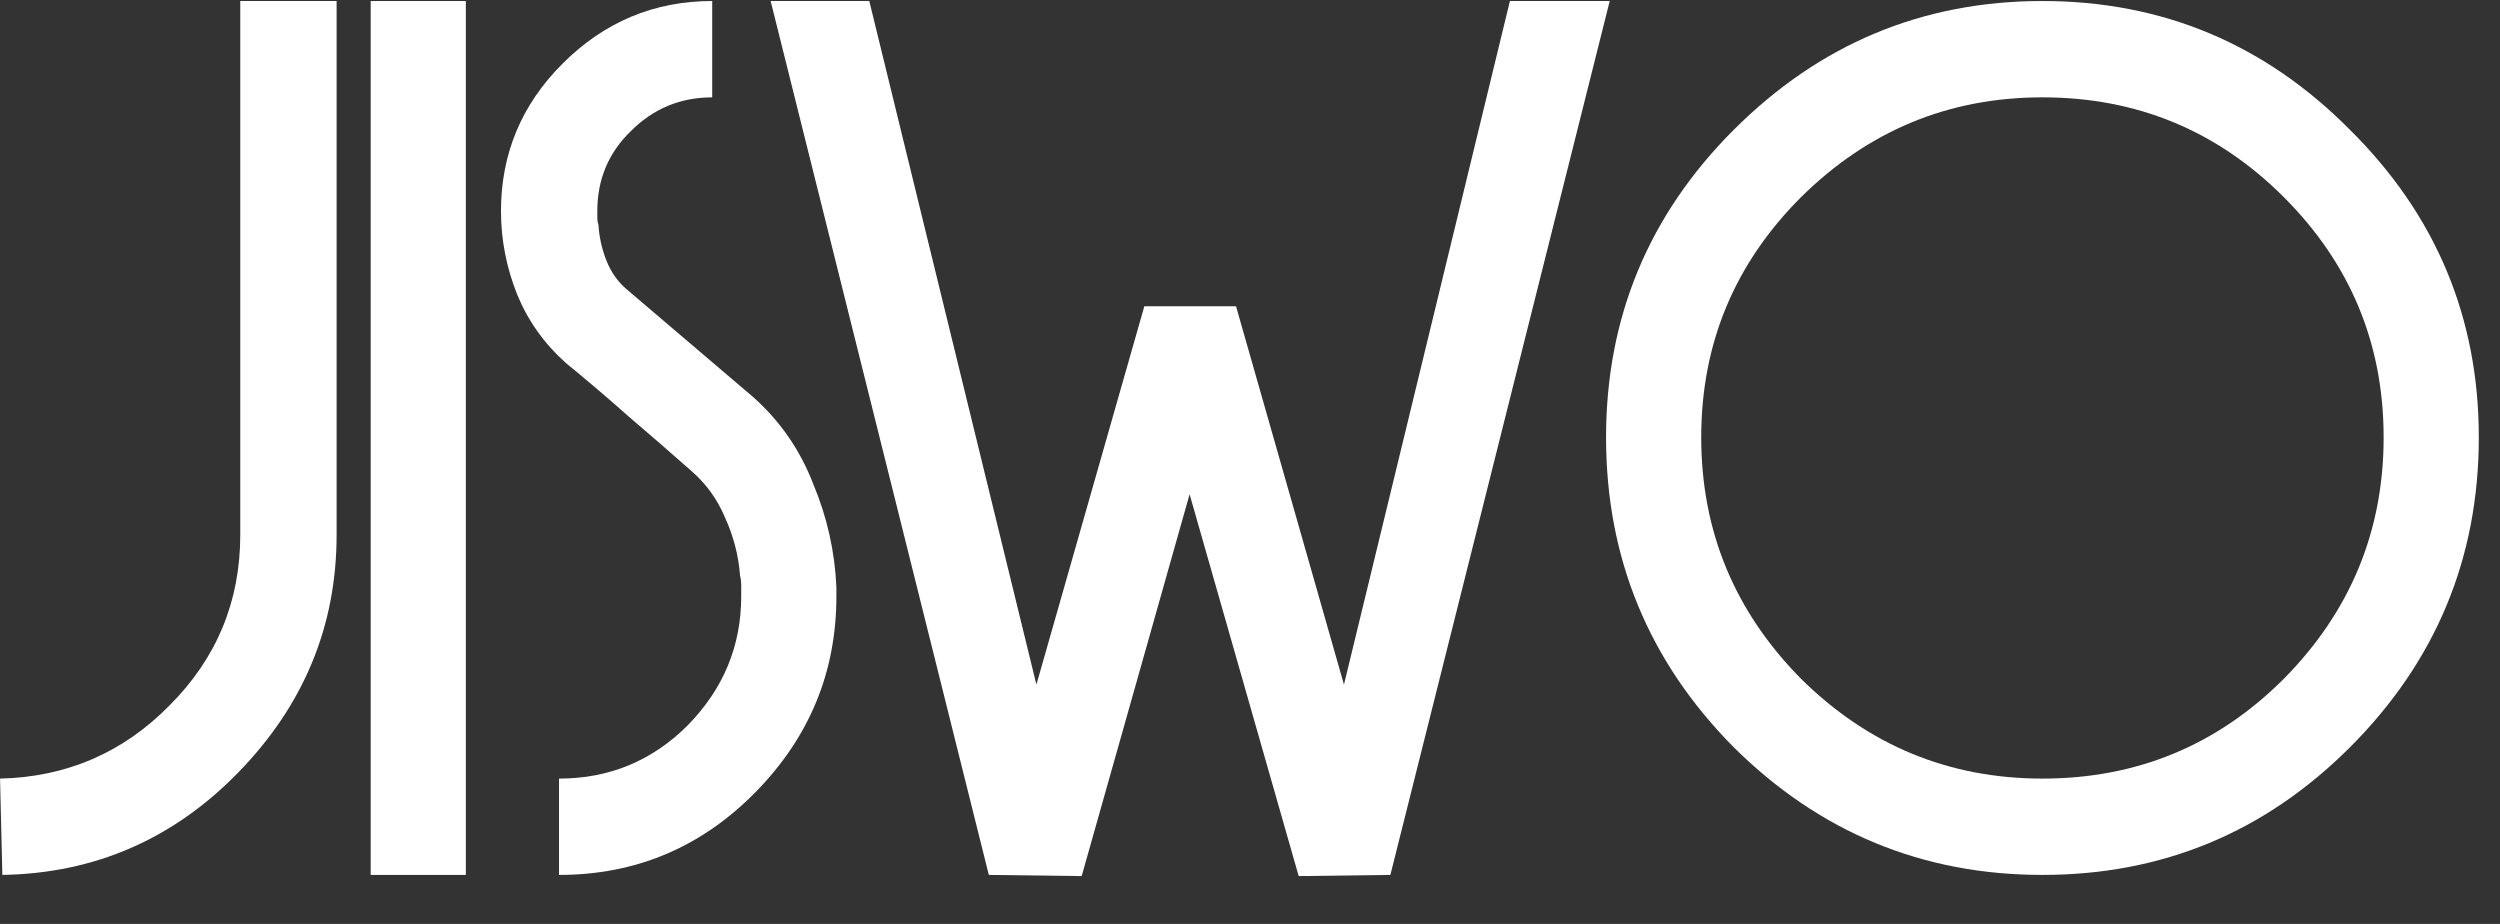 <?xml version="1.0" encoding="UTF-8" standalone="no"?>
<!DOCTYPE svg PUBLIC "-//W3C//DTD SVG 1.1//EN" "http://www.w3.org/Graphics/SVG/1.1/DTD/svg11.dtd">
<svg width="100%" height="100%" viewBox="0 0 46 17" version="1.1" xmlns="http://www.w3.org/2000/svg" xmlns:xlink="http://www.w3.org/1999/xlink" xml:space="preserve" xmlns:serif="http://www.serif.com/" style="fill-rule:evenodd;clip-rule:evenodd;stroke-linejoin:round;stroke-miterlimit:2;">
    <rect x="0" y="0" width="46" height="17" fill="#333333" stroke="none"/>
    <g transform="matrix(1,0,0,1,-0.59,-0.556)">
        <g transform="matrix(0.111,0,0,0.111,-2.035,-73.358)">
            <path id="path4182" d="M79.446,754.556C79.446,769.69 73.995,782.836 63.093,793.994C52.32,805.024 39.302,810.667 24.04,810.923L23.655,794.956C34.685,794.699 44.047,790.659 51.743,782.836C59.566,775.012 63.478,765.586 63.478,754.556L63.478,666.061L79.446,666.061L79.446,754.556Z" style="fill:white;fill-rule:nonzero;"/>
        </g>
        <g transform="matrix(0.111,0,0,0.111,-2.035,-73.358)">
            <rect id="path4184" x="85.094" y="666.061" width="15.775" height="144.863" style="fill:white;"/>
        </g>
        <g transform="matrix(0.111,0,0,0.111,-2.035,-73.358)">
            <path id="path4186" d="M162.293,764.752C162.293,777.321 157.804,788.158 148.826,797.264C139.848,806.37 129.011,810.923 116.314,810.923L116.314,794.956C124.65,794.956 131.768,792.006 137.668,786.106C143.568,780.078 146.517,772.96 146.517,764.752L146.517,763.021C146.517,762.379 146.453,761.802 146.325,761.289C146.068,757.954 145.235,754.748 143.824,751.67C142.541,748.592 140.618,745.963 138.053,743.782C134.718,740.833 131.319,737.883 127.856,734.933C124.394,731.855 120.931,728.905 117.468,726.083C113.877,722.877 111.183,719.094 109.388,714.733C107.592,710.244 106.695,705.627 106.695,700.881C106.695,691.391 110.093,683.247 116.891,676.449C123.816,669.523 132.089,666.061 141.708,666.061L141.708,682.028C136.449,682.028 131.961,683.888 128.241,687.607C124.522,691.198 122.662,695.623 122.662,700.881L122.662,702.036C122.662,702.421 122.726,702.805 122.855,703.19C122.983,705.242 123.432,707.23 124.201,709.154C124.971,711.078 126.125,712.681 127.664,713.963C131.127,716.913 134.59,719.863 138.053,722.813C141.515,725.763 144.978,728.713 148.441,731.662C152.93,735.638 156.265,740.448 158.445,746.091C160.754,751.606 162.036,757.313 162.293,763.213L162.293,764.752Z" style="fill:white;fill-rule:nonzero;"/>
        </g>
        <g transform="matrix(0.111,0,0,0.111,-2.035,-73.358)">
            <path id="path4188" d="M290.486,666.061L254.126,810.923L238.928,811.116L220.844,747.822L202.953,811.116L187.562,810.923L151.395,666.061L167.747,666.061L195.45,779.373L213.341,716.657L228.539,716.657L246.431,779.373L273.941,666.061L290.486,666.061Z" style="fill:white;fill-rule:nonzero;"/>
        </g>
        <g transform="matrix(0.111,0,0,0.111,-2.035,-73.358)">
            <path id="path4190" d="M434.549,738.396C434.549,758.403 427.431,775.525 413.195,789.761C399.087,803.869 382.093,810.923 362.214,810.923C342.334,810.923 325.277,803.869 311.041,789.761C296.933,775.525 289.879,758.403 289.879,738.396C289.879,718.516 296.933,701.523 311.041,687.415C325.277,673.179 342.334,666.061 362.214,666.061C382.093,666.061 399.087,673.179 413.195,687.415C427.431,701.523 434.549,718.516 434.549,738.396ZM418.774,738.396C418.774,722.877 413.259,709.603 402.229,698.573C391.199,687.543 377.861,682.028 362.214,682.028C346.695,682.028 333.357,687.543 322.199,698.573C311.169,709.603 305.654,722.877 305.654,738.396C305.654,753.914 311.169,767.253 322.199,778.411C333.357,789.441 346.695,794.956 362.214,794.956C377.861,794.956 391.199,789.441 402.229,778.411C413.259,767.253 418.774,753.914 418.774,738.396Z" style="fill:white;fill-rule:nonzero;"/>
        </g>
    </g>
</svg>
